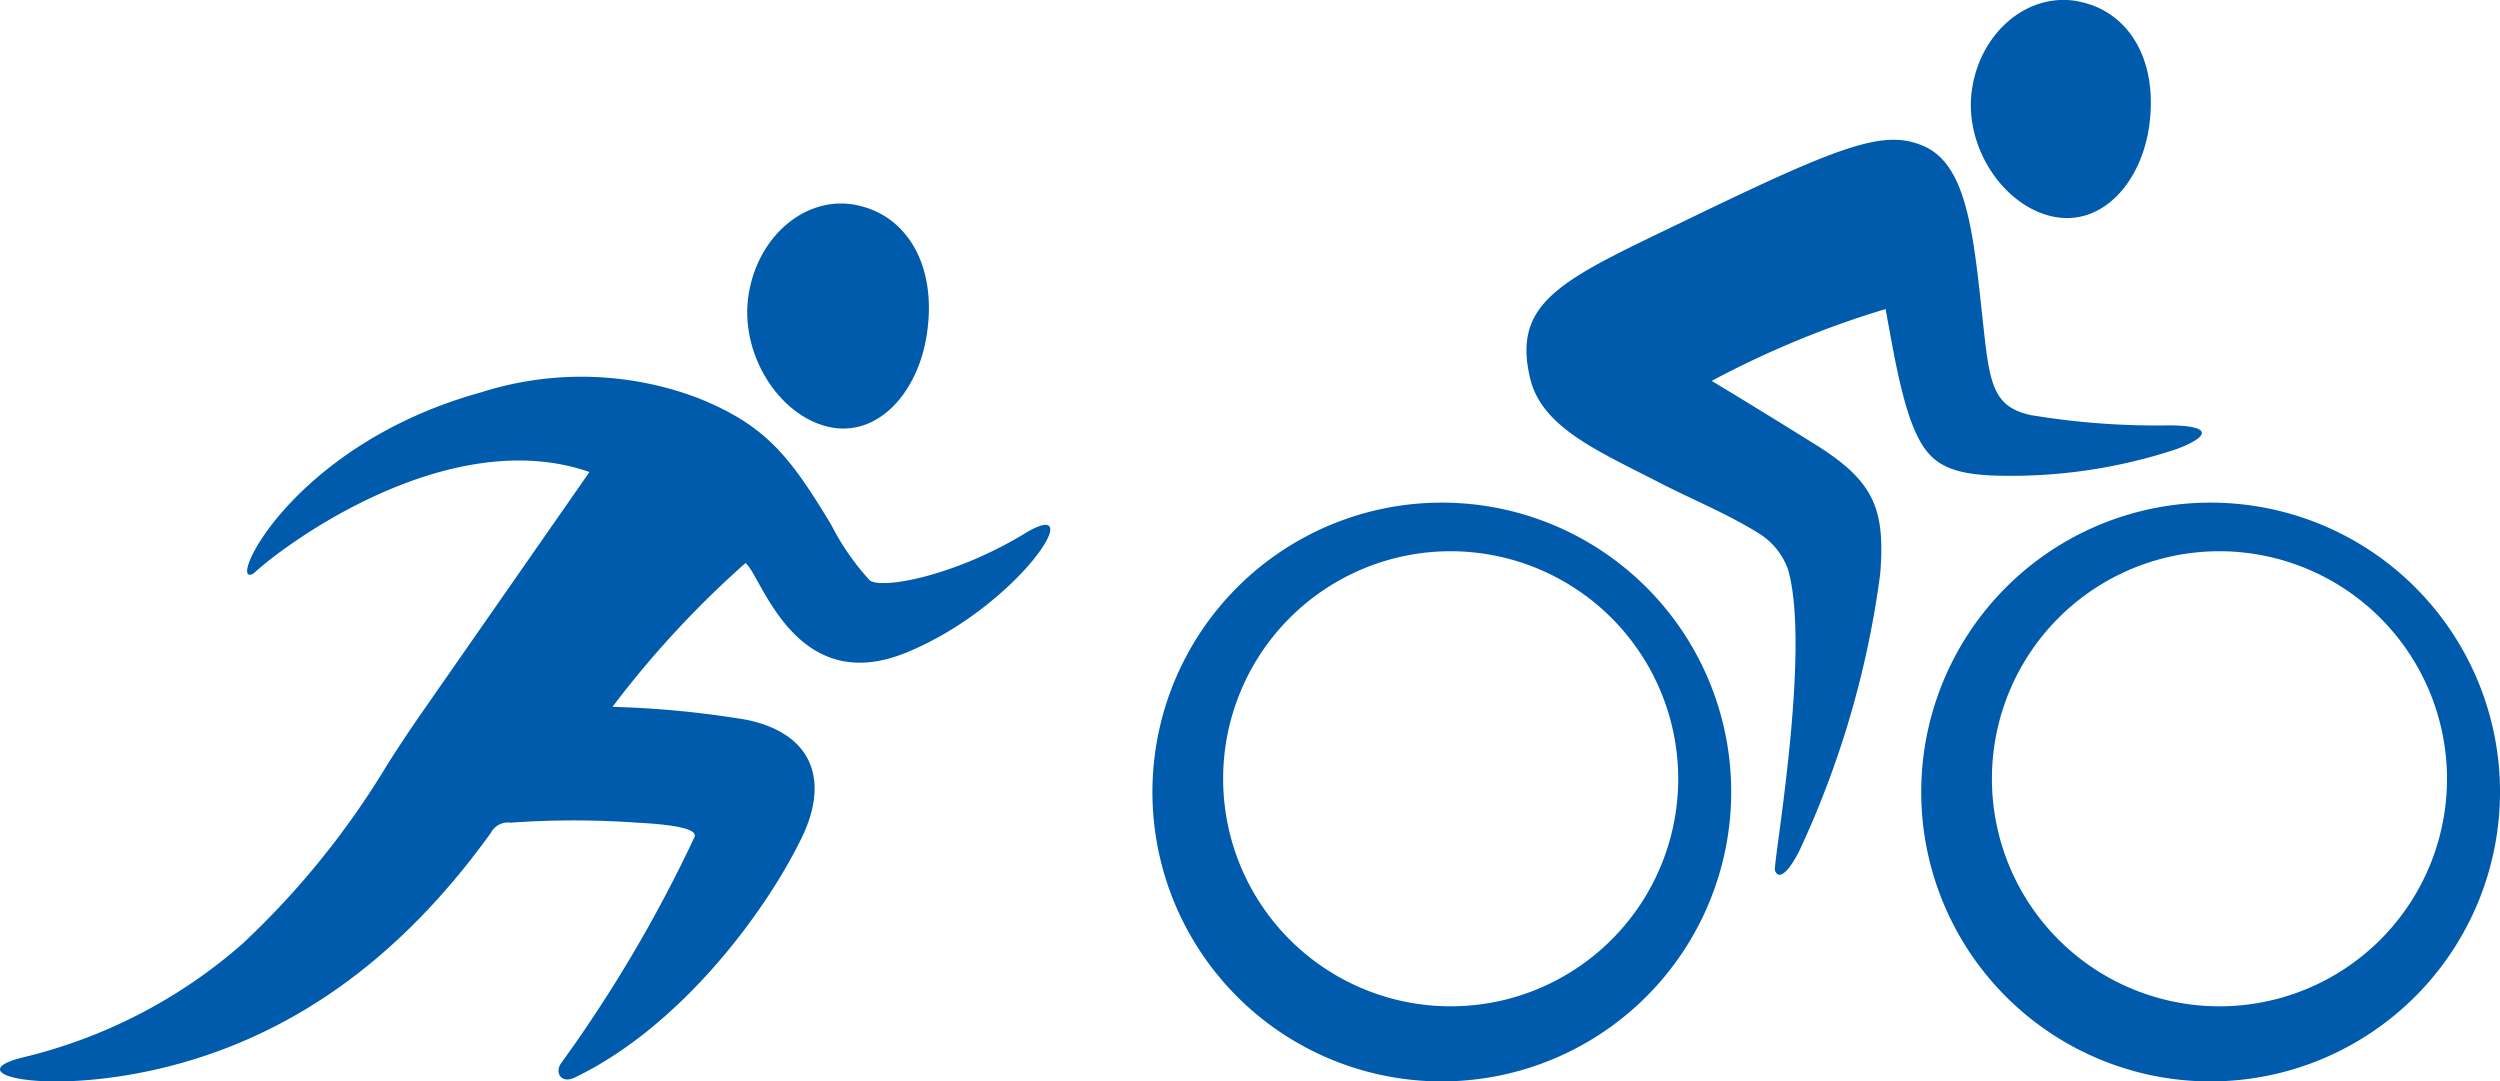 <svg xmlns="http://www.w3.org/2000/svg" xmlns:xlink="http://www.w3.org/1999/xlink" width="130.394" height="56.405" viewBox="0 0 130.394 56.405"><defs><clipPath id="a"><rect width="130.394" height="56.405" fill="none"/></clipPath></defs><g transform="translate(0 0)"><g transform="translate(0 0)" clip-path="url(#a)"><path d="M53.441,27.277c-3.525,2.148-7.313,2.915-8.063,2.455a13.123,13.123,0,0,1-2.025-2.915c-2.175-3.606-3.426-5.2-6.98-6.622a17.2,17.2,0,0,0-11.283-.283C15.057,22.68,11.724,30.28,13.238,29.348c1.663-1.556,10.2-7.825,17.507-5.282L21.939,36.708q-.9,1.3-1.748,2.637a43.5,43.5,0,0,1-7.554,9.336,26.82,26.82,0,0,1-11.4,5.907c-4.058.978,2.55,2.379,9.9-.229C17.82,51.987,22.394,47.336,25.6,42.89a1,1,0,0,1,1.026-.534,46.754,46.754,0,0,1,6.616,0c2.377.123,3.131.407,2.982.748a72.8,72.8,0,0,1-6.97,11.814c-.32.472.007,1.074.725.73,5.523-2.652,9.957-8.631,11.842-12.518,1.433-2.954.6-5.424-2.9-6.144a50.74,50.74,0,0,0-6.975-.672,51.553,51.553,0,0,1,6.938-7.5c.824.614,2.559,7.039,8.362,4.68,5.851-2.378,9.713-8.362,6.188-6.214" transform="translate(0 0.553)" fill="#005bac"/><path d="M43.584,10.4c2.6.526,4.2,3.114,3.667,6.7-.453,3.092-2.584,5.466-5.167,4.858s-4.639-3.847-4.13-6.931,3.03-5.157,5.63-4.631" transform="translate(1.097 0.299)" fill="#005bac"/><path d="M73.512,55.667A15.094,15.094,0,1,1,88.605,40.574,15.111,15.111,0,0,1,73.512,55.667m.461-27.653A11.868,11.868,0,1,0,85.841,39.882,11.881,11.881,0,0,0,73.973,28.014" transform="translate(1.691 0.737)" fill="#005bac"/><path d="M112.481,55.667a15.094,15.094,0,1,1,15.094-15.094,15.111,15.111,0,0,1-15.094,15.094m.461-27.653A11.868,11.868,0,1,0,124.81,39.882a11.881,11.881,0,0,0-11.868-11.868" transform="translate(2.82 0.737)" fill="#005bac"/><path d="M111.005,21.98a39.815,39.815,0,0,1-7.338-.538c-1.864-.41-2.117-1.528-2.424-4.32-.53-4.8-.781-8.686-3.151-9.709-2.011-.868-4.111-.138-12.061,3.708-6.615,3.2-9.458,4.275-8.459,8.423.615,2.555,3.561,3.783,6.736,5.422,1.683.868,3.6,1.645,5.272,2.7a3.687,3.687,0,0,1,1.43,1.8c1.234,4.2-.781,15.383-.673,15.719.181.56.724.1,1.3-1.073a49.333,49.333,0,0,0,4.191-14.387c.266-3.4-.312-4.831-3.412-6.763-3.232-2.015-5.378-3.3-5.378-3.3a49.388,49.388,0,0,1,9.07-3.748c.481,2.606.984,5.8,2.034,7.267.646.9,1.575,1.335,3.564,1.416a27.441,27.441,0,0,0,9.572-1.376c1.639-.618,1.982-1.2-.269-1.239" transform="translate(2.24 0.205)" fill="#005bac"/><path d="M105.455.064c2.587.46,4.217,2.937,3.761,6.427-.392,3.006-2.459,5.346-5.031,4.806s-4.67-3.639-4.224-6.638,2.907-5.055,5.494-4.6" transform="translate(2.892 0)" fill="#005bac"/></g></g></svg>